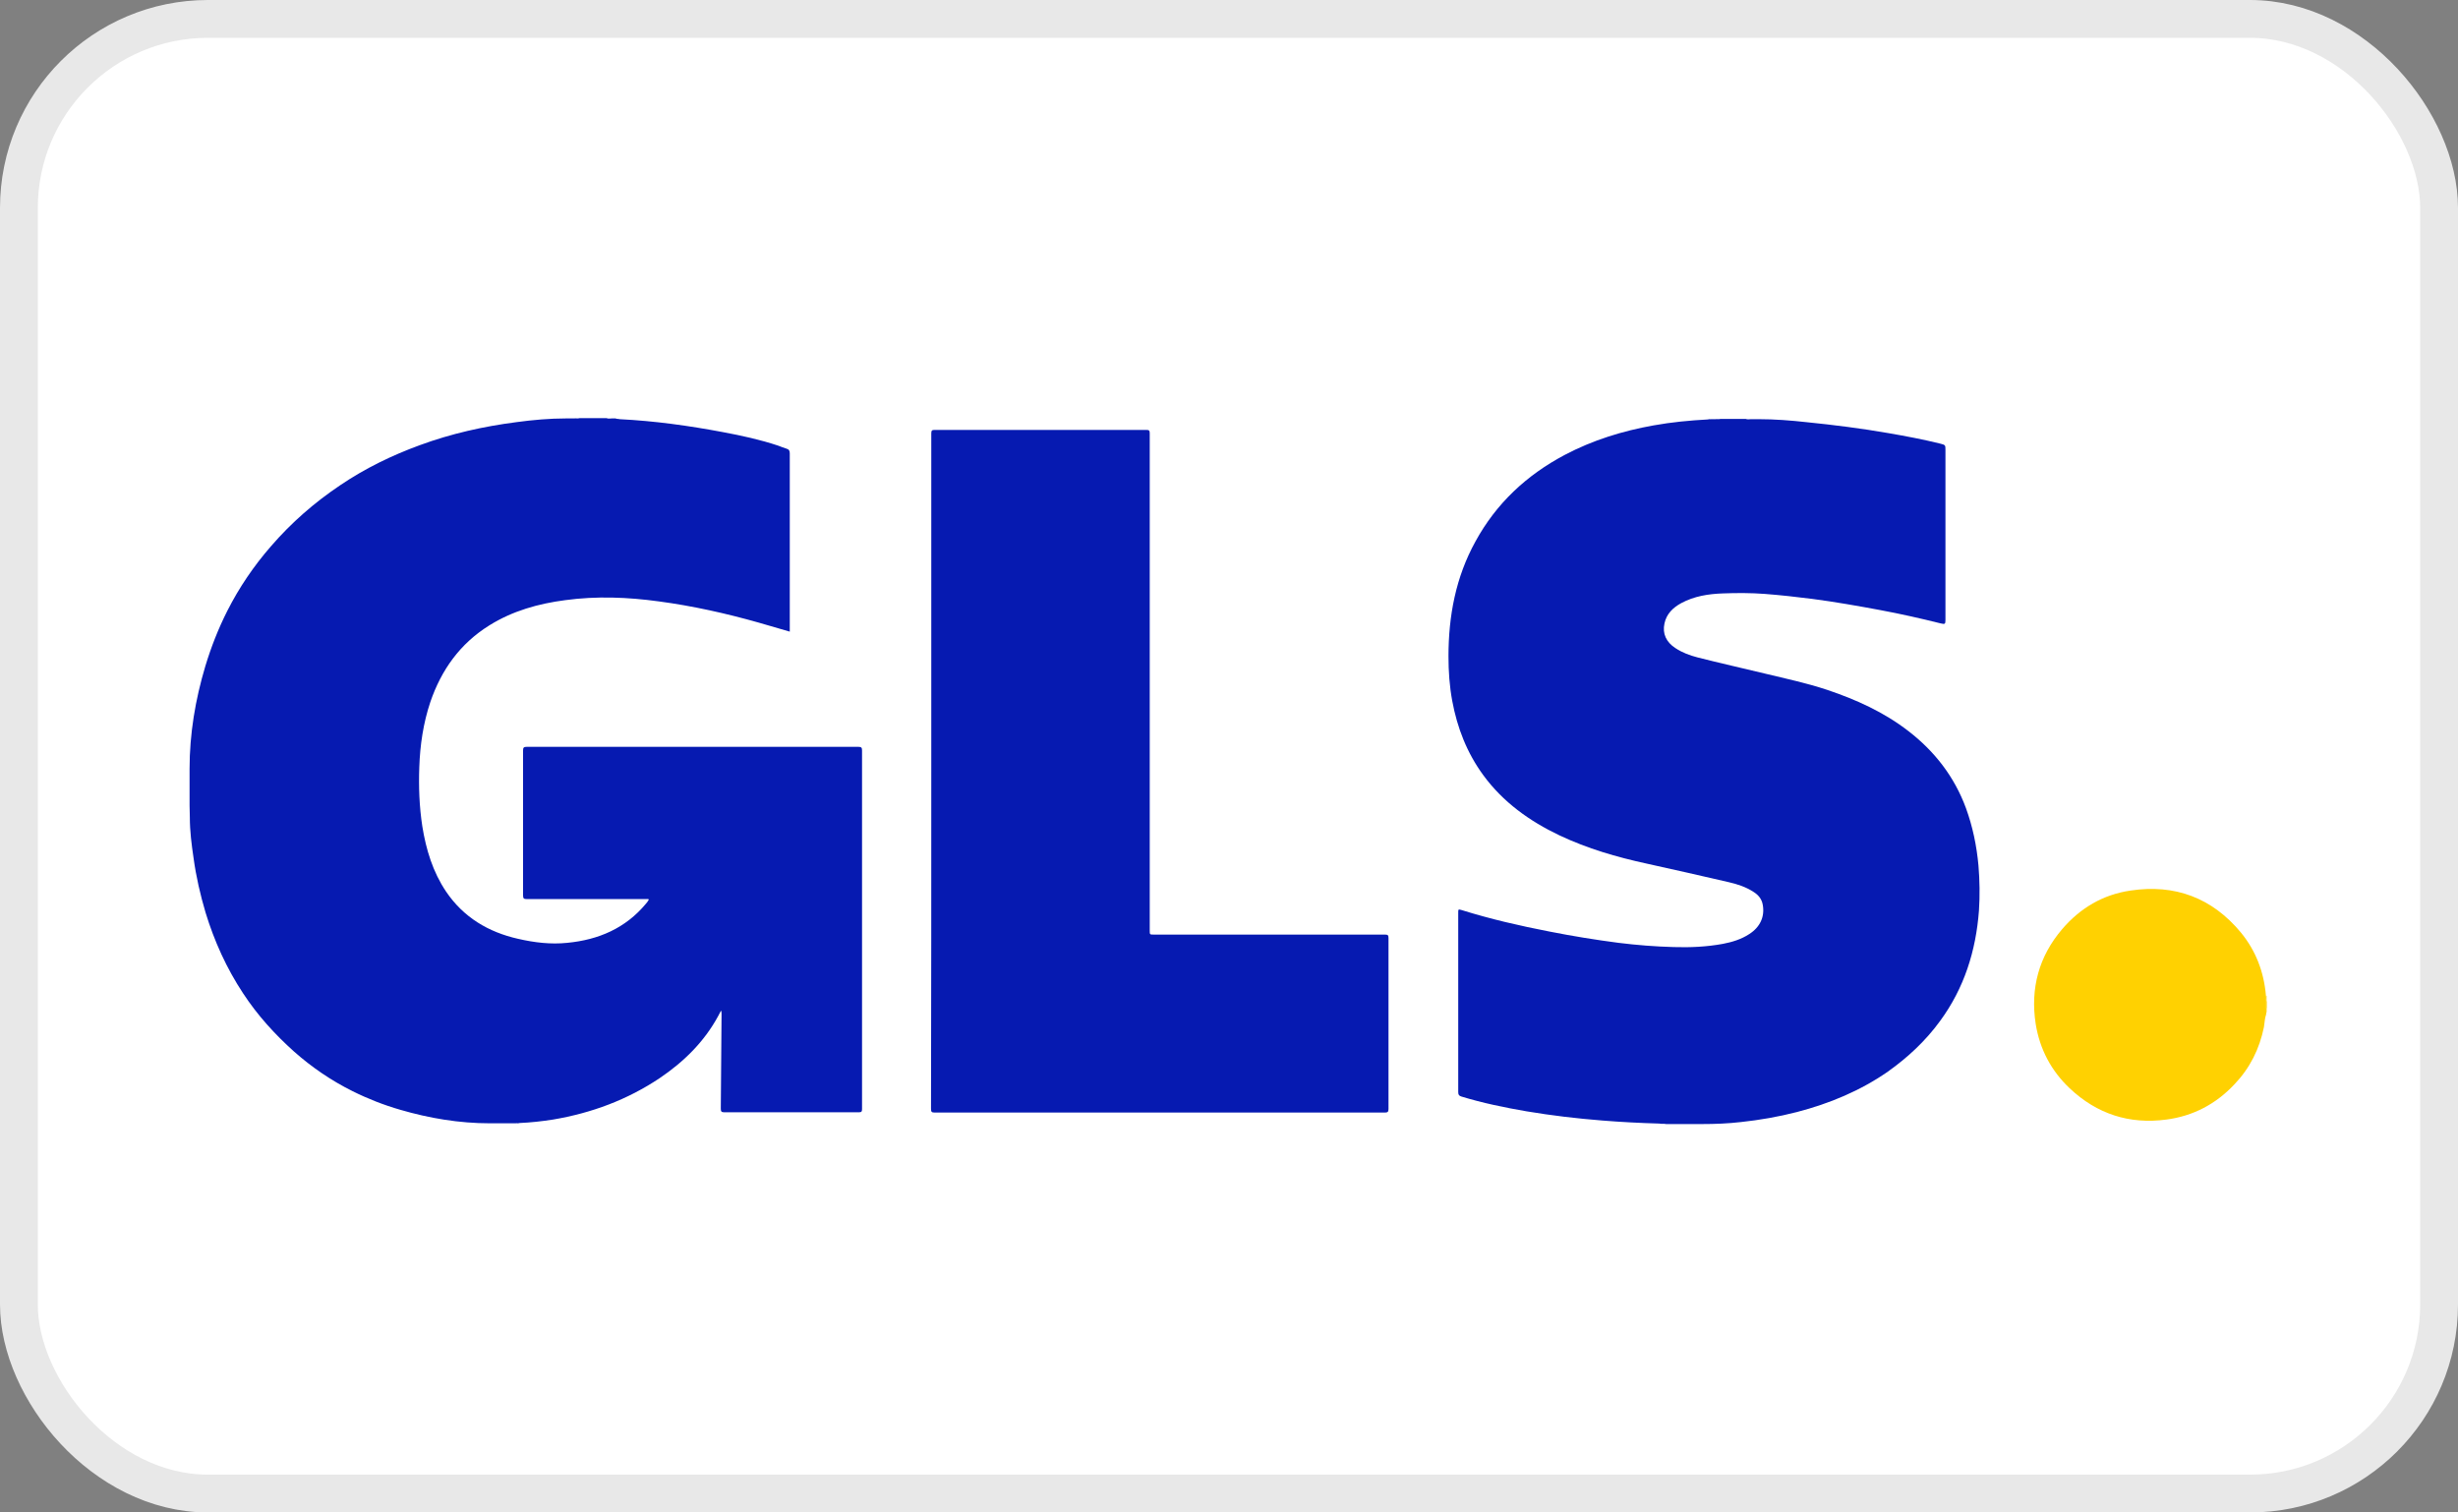 <?xml version="1.0" encoding="UTF-8"?>
<svg width="65px" height="40px" viewBox="0 0 65 40" version="1.1" xmlns="http://www.w3.org/2000/svg" xmlns:xlink="http://www.w3.org/1999/xlink">
    <rect x="0" y="0" width="65" height="40" fill="#808080" stroke="none"/>
    <!-- Generator: Sketch 61.2 (89653) - https://sketch.com -->
    <title>Group 6</title>
    <desc>Created with Sketch.</desc>
    <g id="BCNL" stroke="none" stroke-width="1" fill="none" fill-rule="evenodd">
        <g id="BCNL_DeliveryLogos_desktop" transform="translate(-1075, -281)">
            <g id="Group-6" transform="translate(1075, 281)">
                <rect id="Rectangle" stroke="#E8E8E8" fill="#FFFFFF" x="0.5" y="0.5" width="64" height="39" rx="5"></rect>
                <g id="GLS_Logo_2021" transform="translate(5, 11)" fill-rule="nonzero">
                    <path d="M54.928,15.667 C54.928,15.601 54.928,15.535 54.928,15.475 C54.938,15.469 54.938,15.475 54.948,15.475 C54.948,15.541 54.948,15.601 54.948,15.667 C54.948,15.674 54.938,15.674 54.928,15.667 Z" id="Path" fill="#FDDB3F"></path>
                    <path d="M54.948,15.475 C54.938,15.475 54.938,15.475 54.928,15.475 C54.928,15.429 54.928,15.383 54.928,15.337 C54.938,15.337 54.938,15.337 54.948,15.337 C54.948,15.383 54.948,15.429 54.948,15.475 Z" id="Path" fill="#FDEB94"></path>
                    <path d="M54.928,15.667 C54.938,15.667 54.938,15.667 54.948,15.667 C54.948,15.707 54.948,15.74 54.948,15.779 C54.908,15.746 54.938,15.707 54.928,15.667 Z" id="Path" fill="#FEE679"></path>
                    <path d="M11.383,0.086 C12.309,0.132 13.215,0.258 14.127,0.43 C14.616,0.522 15.105,0.628 15.581,0.787 C15.654,0.813 15.727,0.846 15.799,0.866 C15.865,0.886 15.885,0.919 15.885,0.992 C15.885,2.472 15.885,3.96 15.885,5.441 C15.885,5.526 15.885,5.612 15.885,5.705 C15.608,5.626 15.337,5.546 15.066,5.467 C14.2,5.222 13.314,5.024 12.421,4.905 C11.602,4.793 10.775,4.76 9.949,4.872 C9.235,4.965 8.554,5.156 7.939,5.54 C7.166,6.022 6.67,6.716 6.379,7.569 C6.194,8.124 6.108,8.7 6.088,9.288 C6.069,9.81 6.088,10.332 6.168,10.855 C6.267,11.469 6.445,12.058 6.796,12.58 C7.258,13.261 7.913,13.651 8.7,13.829 C9.129,13.928 9.566,13.981 10.002,13.935 C10.822,13.856 11.542,13.552 12.084,12.897 C12.111,12.871 12.13,12.838 12.15,12.805 C12.157,12.798 12.157,12.791 12.157,12.785 C12.13,12.772 12.097,12.778 12.071,12.778 C11.026,12.778 9.975,12.778 8.931,12.778 C8.858,12.778 8.832,12.765 8.832,12.686 C8.832,11.403 8.832,10.127 8.832,8.845 C8.832,8.772 8.852,8.752 8.924,8.752 C11.853,8.752 14.775,8.752 17.703,8.752 C17.776,8.752 17.796,8.772 17.796,8.845 C17.796,12.005 17.796,15.171 17.796,18.331 C17.796,18.397 17.782,18.417 17.71,18.417 C16.526,18.417 15.343,18.417 14.153,18.417 C14.074,18.417 14.061,18.391 14.061,18.318 C14.067,17.485 14.074,16.652 14.081,15.819 C14.081,15.793 14.081,15.76 14.067,15.727 C14.041,15.773 14.021,15.819 13.995,15.865 C13.624,16.553 13.082,17.082 12.448,17.511 C11.588,18.087 10.643,18.437 9.625,18.609 C9.328,18.655 9.037,18.688 8.733,18.701 C8.7,18.715 8.666,18.701 8.633,18.708 C8.567,18.708 8.501,18.708 8.435,18.708 C8.395,18.708 8.356,18.708 8.323,18.708 C8.243,18.708 8.157,18.708 8.078,18.708 C8.038,18.708 7.999,18.708 7.953,18.708 C7.146,18.708 6.359,18.576 5.586,18.351 C5.15,18.225 4.727,18.06 4.317,17.855 C3.761,17.578 3.246,17.227 2.776,16.811 C2.267,16.355 1.805,15.846 1.428,15.27 C0.992,14.609 0.668,13.895 0.436,13.135 C0.297,12.666 0.185,12.183 0.119,11.694 C0.066,11.337 0.02,10.98 0.02,10.617 C0.02,10.511 0.013,10.405 0.013,10.299 C0.013,10.26 0.013,10.22 0.013,10.174 C0.013,10.094 0.013,10.022 0.013,9.942 C0.013,9.856 0.013,9.764 0.013,9.678 C0.013,9.605 0.013,9.532 0.013,9.46 C0.013,9.42 0.013,9.38 0.013,9.334 C0.013,8.409 0.165,7.503 0.43,6.617 C0.582,6.115 0.773,5.626 1.011,5.156 C1.322,4.541 1.712,3.966 2.168,3.444 C2.704,2.823 3.319,2.287 3.999,1.831 C4.654,1.388 5.361,1.044 6.102,0.773 C6.928,0.469 7.781,0.278 8.653,0.165 C9.09,0.106 9.532,0.066 9.969,0.066 C10.002,0.066 10.028,0.066 10.061,0.066 C10.101,0.066 10.141,0.066 10.18,0.066 C10.227,0.059 10.279,0.073 10.326,0.059 C10.564,0.059 10.802,0.059 11.04,0.059 C11.086,0.079 11.139,0.066 11.185,0.066 C11.218,0.066 11.251,0.066 11.278,0.066 C11.317,0.086 11.35,0.073 11.383,0.086 Z" id="Path" fill="#061AB1"></path>
                    <path d="M38.877,18.715 C38.374,18.701 37.872,18.675 37.376,18.635 C36.702,18.582 36.034,18.503 35.367,18.391 C34.785,18.291 34.21,18.172 33.648,18.001 C33.582,17.981 33.562,17.954 33.562,17.882 C33.562,16.302 33.562,14.722 33.562,13.142 C33.562,13.043 33.562,13.043 33.654,13.069 C34.415,13.307 35.195,13.486 35.981,13.638 C36.583,13.757 37.191,13.856 37.799,13.935 C38.282,13.995 38.771,14.034 39.26,14.047 C39.697,14.061 40.133,14.041 40.562,13.962 C40.807,13.915 41.045,13.843 41.257,13.704 C41.547,13.519 41.673,13.241 41.614,12.924 C41.587,12.772 41.495,12.666 41.369,12.587 C41.164,12.454 40.939,12.382 40.708,12.329 C39.987,12.163 39.267,11.998 38.546,11.84 C37.753,11.668 36.98,11.443 36.239,11.093 C35.446,10.716 34.745,10.213 34.223,9.499 C33.793,8.911 33.535,8.25 33.403,7.536 C33.331,7.146 33.304,6.756 33.304,6.359 C33.304,5.288 33.496,4.264 34.018,3.319 C34.567,2.314 35.367,1.567 36.378,1.031 C37.118,0.641 37.905,0.397 38.725,0.251 C39.201,0.165 39.683,0.119 40.166,0.093 C40.199,0.079 40.232,0.093 40.258,0.086 C40.291,0.086 40.331,0.086 40.364,0.086 C40.41,0.079 40.45,0.093 40.496,0.079 C40.721,0.079 40.939,0.079 41.164,0.079 C41.21,0.099 41.263,0.086 41.309,0.086 C41.343,0.086 41.382,0.086 41.415,0.086 C41.448,0.086 41.475,0.086 41.508,0.086 C41.931,0.086 42.354,0.119 42.77,0.165 C43.498,0.238 44.225,0.331 44.945,0.456 C45.401,0.535 45.858,0.621 46.314,0.734 C46.446,0.767 46.446,0.773 46.446,0.906 C46.446,2.393 46.446,3.88 46.446,5.368 C46.446,5.374 46.446,5.381 46.446,5.394 C46.446,5.507 46.433,5.513 46.32,5.487 C45.791,5.355 45.263,5.236 44.727,5.136 C44.126,5.024 43.524,4.918 42.922,4.839 C42.506,4.786 42.09,4.74 41.666,4.707 C41.303,4.68 40.933,4.68 40.562,4.694 C40.179,4.707 39.802,4.766 39.459,4.951 C39.24,5.07 39.069,5.236 39.016,5.487 C38.956,5.758 39.062,5.983 39.306,6.141 C39.485,6.26 39.683,6.333 39.888,6.386 C40.483,6.538 41.078,6.67 41.68,6.816 C42.228,6.948 42.784,7.067 43.319,7.245 C44.086,7.503 44.82,7.834 45.468,8.336 C46.162,8.871 46.684,9.546 46.988,10.372 C47.166,10.861 47.272,11.37 47.319,11.892 C47.352,12.289 47.358,12.686 47.332,13.082 C47.252,14.147 46.942,15.132 46.307,15.998 C45.924,16.526 45.454,16.963 44.925,17.34 C44.192,17.849 43.379,18.186 42.519,18.41 C42.03,18.536 41.534,18.622 41.038,18.675 C40.695,18.715 40.351,18.728 40.014,18.728 C39.968,18.728 39.921,18.728 39.875,18.728 C39.782,18.728 39.69,18.728 39.597,18.728 C39.538,18.728 39.478,18.728 39.419,18.728 C39.3,18.728 39.181,18.728 39.062,18.728 C38.996,18.715 38.936,18.728 38.877,18.715 Z" id="Path" fill="#061AB1"></path>
                    <path d="M54.927,15.826 C54.888,15.931 54.888,16.05 54.868,16.163 C54.749,16.745 54.498,17.247 54.088,17.677 C53.599,18.199 52.997,18.516 52.29,18.609 C51.311,18.741 50.452,18.463 49.731,17.782 C49.242,17.32 48.938,16.745 48.832,16.077 C48.687,15.138 48.918,14.292 49.533,13.572 C50.009,13.016 50.611,12.659 51.338,12.553 C52.514,12.375 53.499,12.745 54.26,13.664 C54.656,14.147 54.868,14.709 54.921,15.33 C54.934,15.376 54.921,15.422 54.927,15.475 C54.927,15.535 54.927,15.594 54.927,15.66 C54.934,15.7 54.921,15.74 54.934,15.779 C54.927,15.793 54.927,15.812 54.927,15.826 Z" id="Path" fill="#FFD101"></path>
                    <path d="M19.627,9.394 C19.627,6.419 19.627,3.438 19.627,0.463 C19.627,0.383 19.647,0.37 19.719,0.37 C21.584,0.37 23.454,0.37 25.319,0.37 C25.391,0.37 25.404,0.39 25.404,0.463 C25.404,4.846 25.404,9.228 25.404,13.611 C25.404,13.717 25.404,13.717 25.51,13.717 C27.546,13.717 29.589,13.717 31.625,13.717 C31.704,13.717 31.718,13.737 31.718,13.809 C31.718,15.317 31.718,16.824 31.718,18.331 C31.718,18.41 31.691,18.424 31.618,18.424 C27.652,18.424 23.686,18.424 19.719,18.424 C19.633,18.424 19.62,18.404 19.62,18.318 C19.627,15.343 19.627,12.368 19.627,9.394 Z" id="Path" fill="#061AB1"></path>
                </g>
            </g>
        </g>
    </g>
</svg>